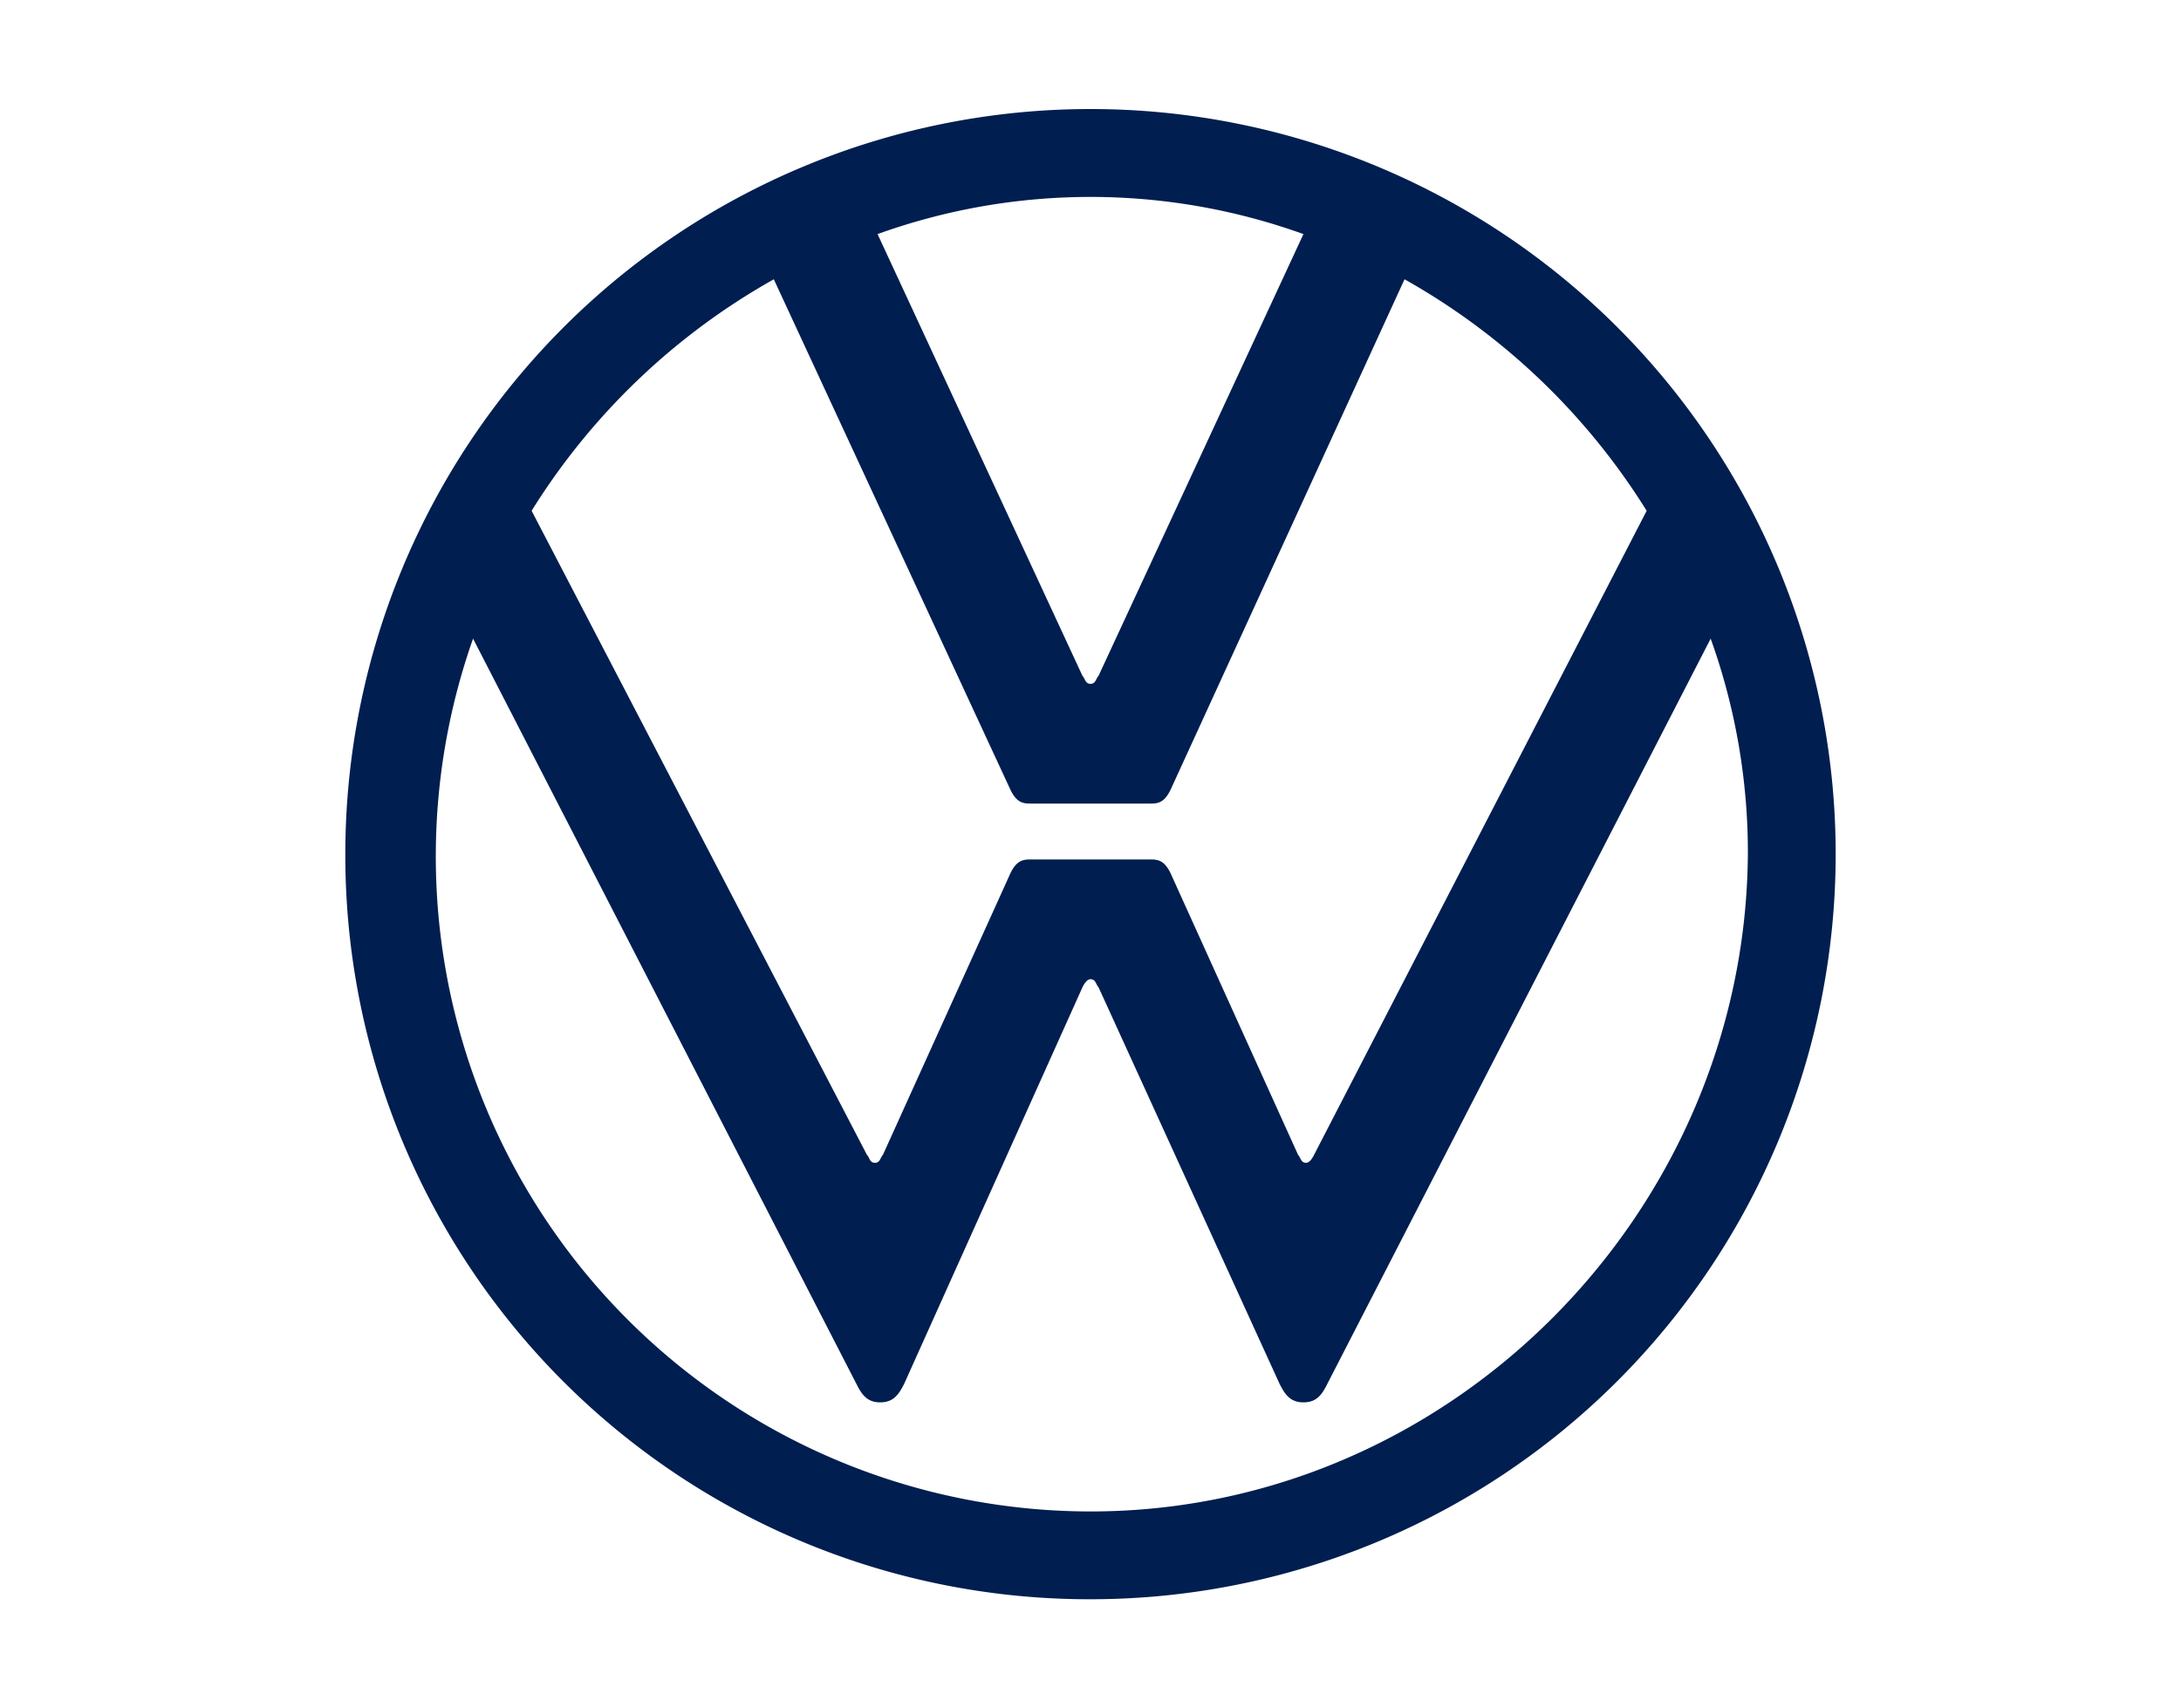 <svg xmlns="http://www.w3.org/2000/svg" width="120" height="94" viewBox="0 0 120 94"><rect width="120" height="94" fill="none"/><path d="M41,77.169A36.045,36.045,0,0,1,7.028,29.141l21.088,41c.29.584.584,1.025,1.315,1.025s1.025-.441,1.319-1.025l9.809-21.819q.22-.441.441-.441c.294,0,.294.294.441.441L51.4,70.141c.294.584.584,1.025,1.319,1.025s1.025-.441,1.315-1.025l21.088-41A34.823,34.823,0,0,1,77.169,41C77.022,60.769,60.769,77.169,41,77.169Zm0-45.541c-.294,0-.294-.294-.441-.437L29.284,6.881a34.584,34.584,0,0,1,23.432,0L41.441,31.191C41.294,31.334,41.294,31.628,41,31.628ZM29.141,57.984c-.294,0-.294-.29-.441-.437L10.25,22.106A37.076,37.076,0,0,1,23.575,9.368L36.606,37.481c.294.588.588.735,1.025.735h6.738c.437,0,.731-.147,1.025-.735L58.278,9.368A37.076,37.076,0,0,1,71.6,22.106L53.3,57.547c-.147.294-.294.437-.441.437-.29,0-.29-.29-.437-.437L45.394,42.025c-.294-.584-.588-.731-1.025-.731H37.631c-.437,0-.731.147-1.025.731L29.578,57.547C29.431,57.694,29.431,57.984,29.141,57.984ZM41,82A41,41,0,1,0,0,41,40.932,40.932,0,0,0,41,82Z" transform="translate(19 6)" fill="#001e50"/></svg>